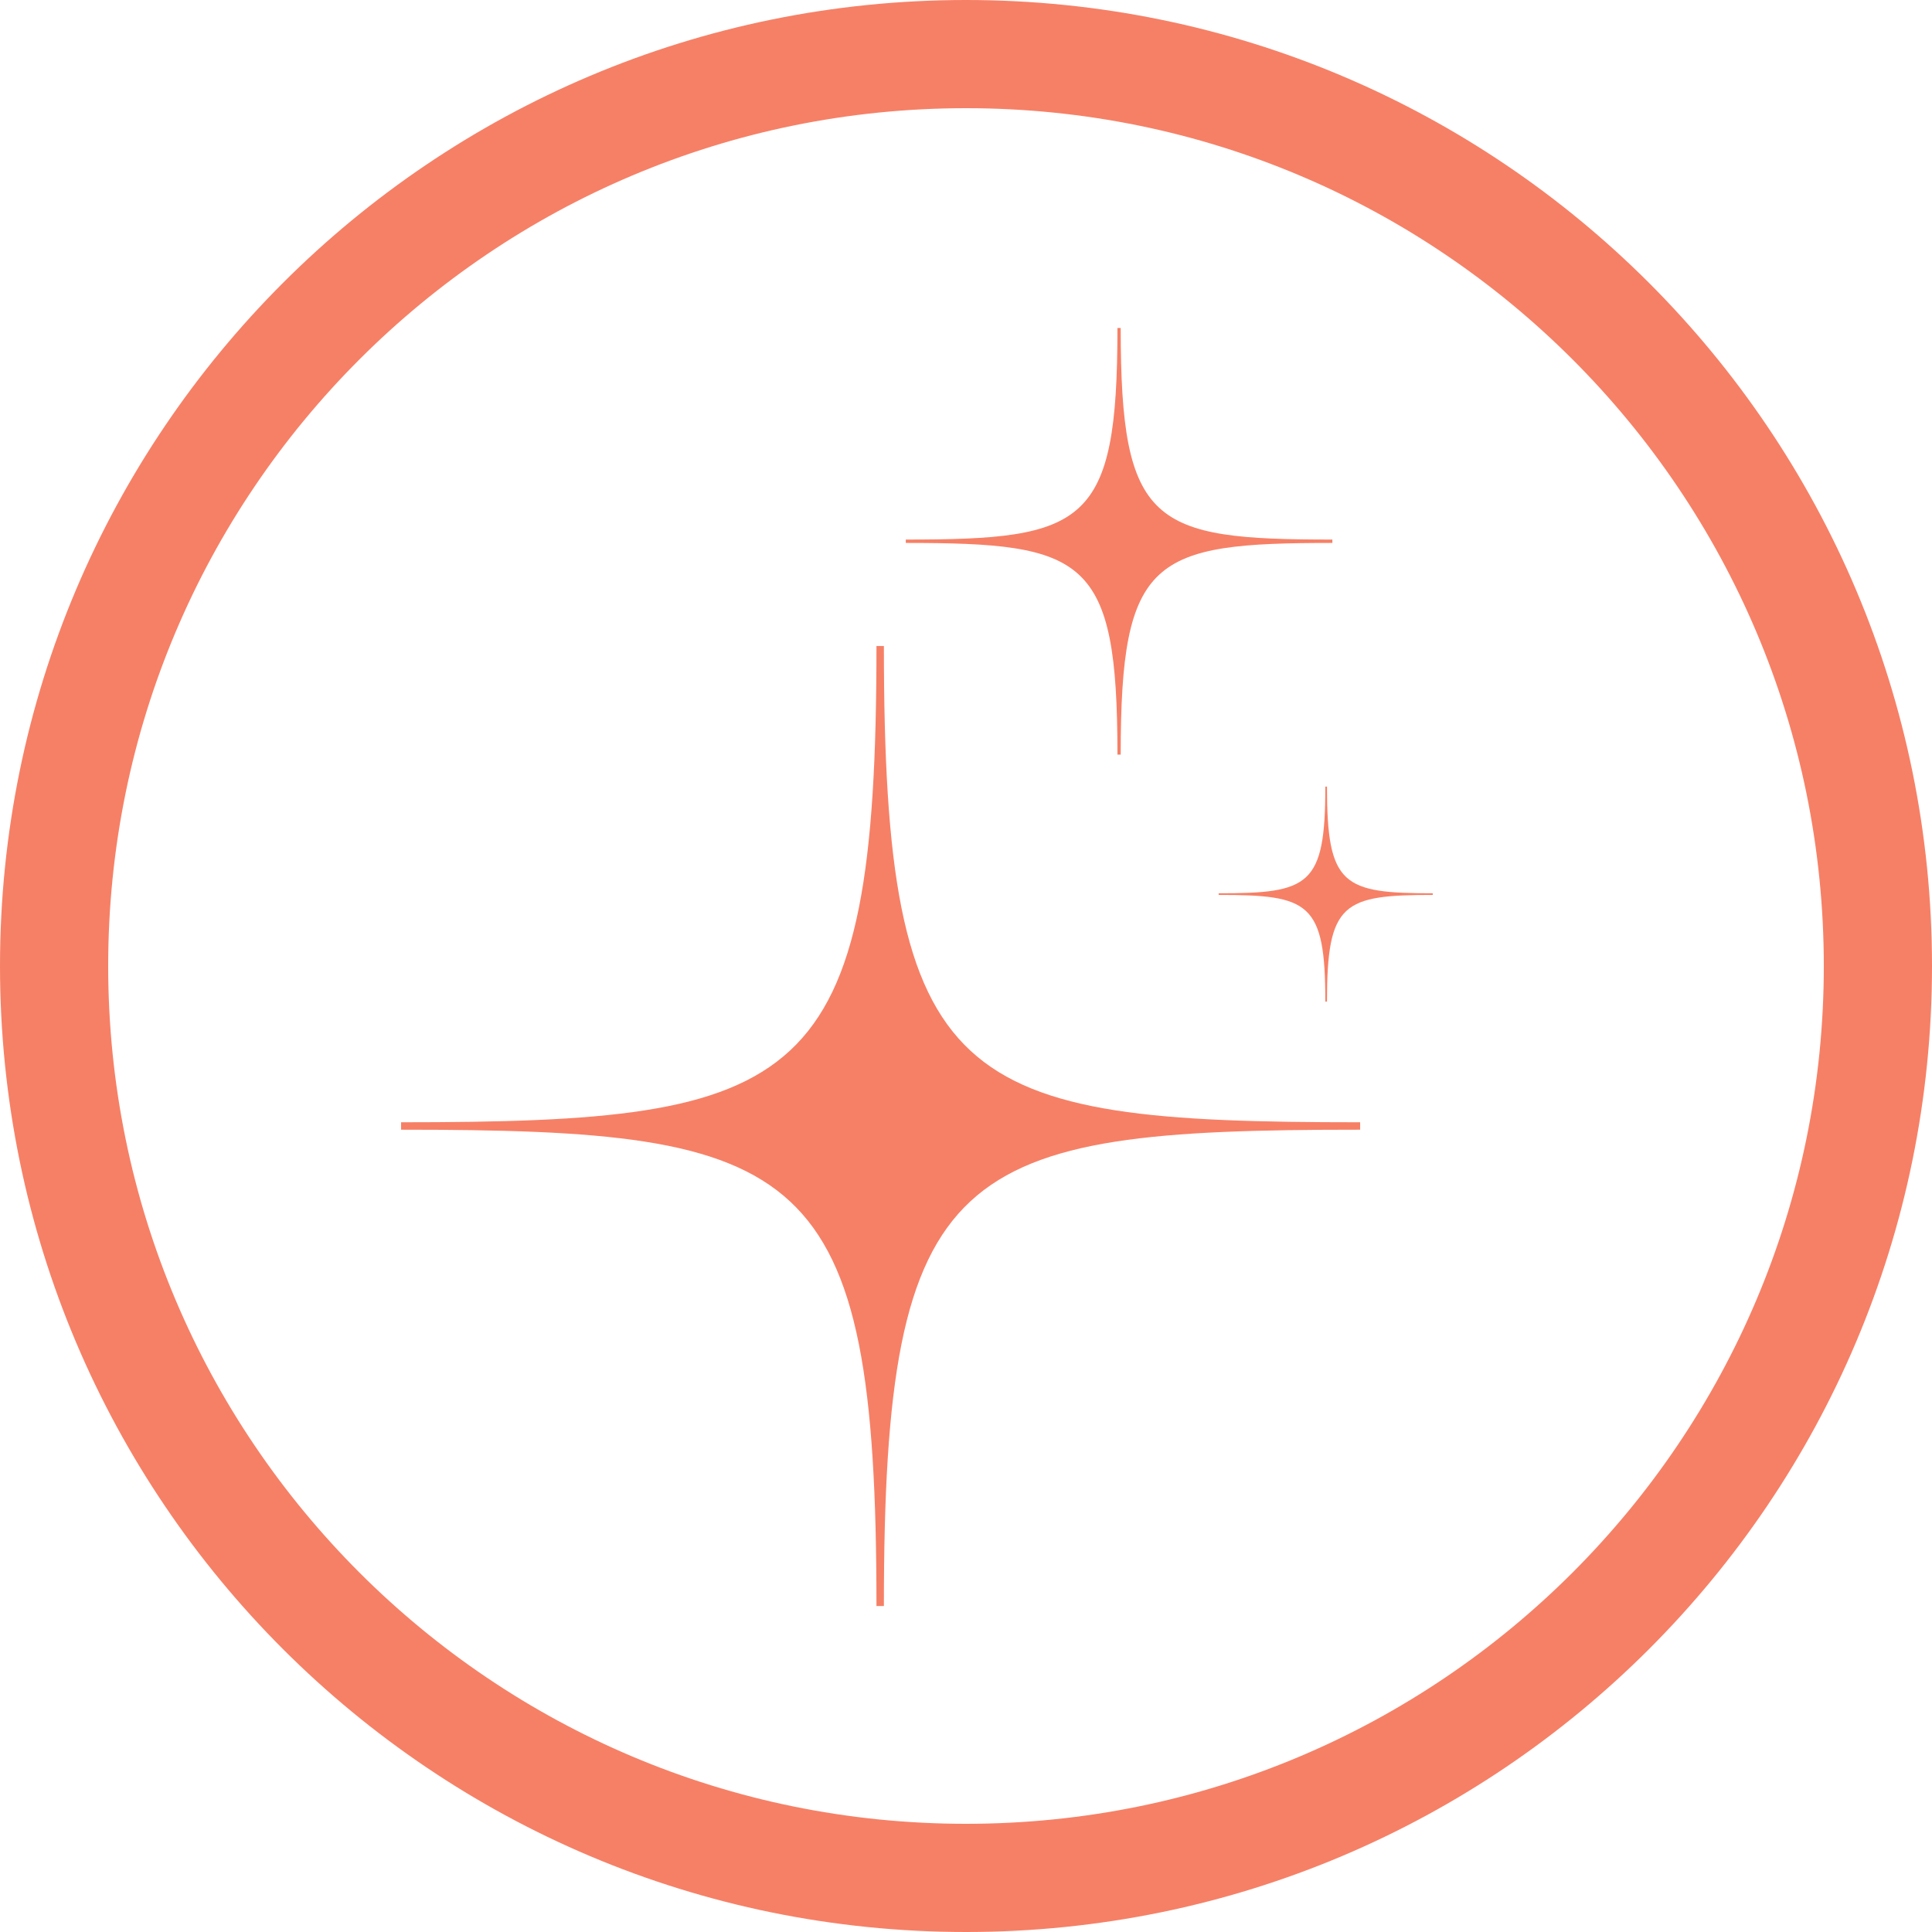 <svg xmlns="http://www.w3.org/2000/svg" xmlns:xlink="http://www.w3.org/1999/xlink" width="500" zoomAndPan="magnify" viewBox="0 0 375 375" height="500" preserveAspectRatio="xMidYMid meet" version="1.0"><defs><clipPath id="5bae3457c3"><path d="M 77.852 63 L 278.102 63 L 278.102 312 L 77.852 312 Z M 77.852 63 " clip-rule="nonzero"/></clipPath><clipPath id="e998e785dc"><path d="M 187.5 0 C 83.945 0 0 83.945 0 187.5 C 0 291.055 83.945 375 187.5 375 C 291.055 375 375 291.055 375 187.5 C 375 83.945 291.055 0 187.5 0 Z M 187.5 0 " clip-rule="nonzero"/></clipPath></defs><g clip-path="url(#5bae3457c3)"><path fill="#f68066" d="M 171.562 311.73 L 170.121 311.73 C 170.121 225.535 156.152 219.273 77.664 219.273 L 77.664 217.832 C 156.152 217.832 170.121 211.566 170.121 125.391 L 171.562 125.391 C 171.562 211.566 185.531 217.832 264.004 217.832 L 264.004 219.273 C 185.531 219.273 171.562 225.535 171.562 311.73 Z M 257.566 194.41 L 257.246 194.41 C 257.246 175.113 254.109 173.703 236.539 173.703 L 236.539 173.387 C 254.109 173.387 257.246 171.977 257.246 152.68 L 257.566 152.68 C 257.566 171.977 260.688 173.387 278.258 173.387 L 278.258 173.703 C 260.688 173.703 257.566 175.113 257.566 194.41 Z M 217.527 146.465 L 216.895 146.465 C 216.895 108.156 210.68 105.383 175.812 105.383 L 175.812 104.73 C 210.68 104.73 216.895 101.957 216.895 63.664 L 217.527 63.664 C 217.527 101.957 223.746 104.73 258.613 104.73 L 258.613 105.383 C 223.746 105.383 217.527 108.156 217.527 146.465 " fill-opacity="1" fill-rule="evenodd"/></g><g clip-path="url(#e998e785dc)"><path stroke-linecap="butt" transform="matrix(0.75, 0, 0, 0.75, 0, 0)" fill="none" stroke-linejoin="miter" d="M 250 0 C 111.927 0 -0 111.927 -0 250 C -0 388.073 111.927 500 250 500 C 388.073 500 500 388.073 500 250 C 500 111.927 388.073 0 250 0 Z M 250 0 " stroke="#f68066" stroke-width="56" stroke-opacity="1" stroke-miterlimit="4"/></g></svg>